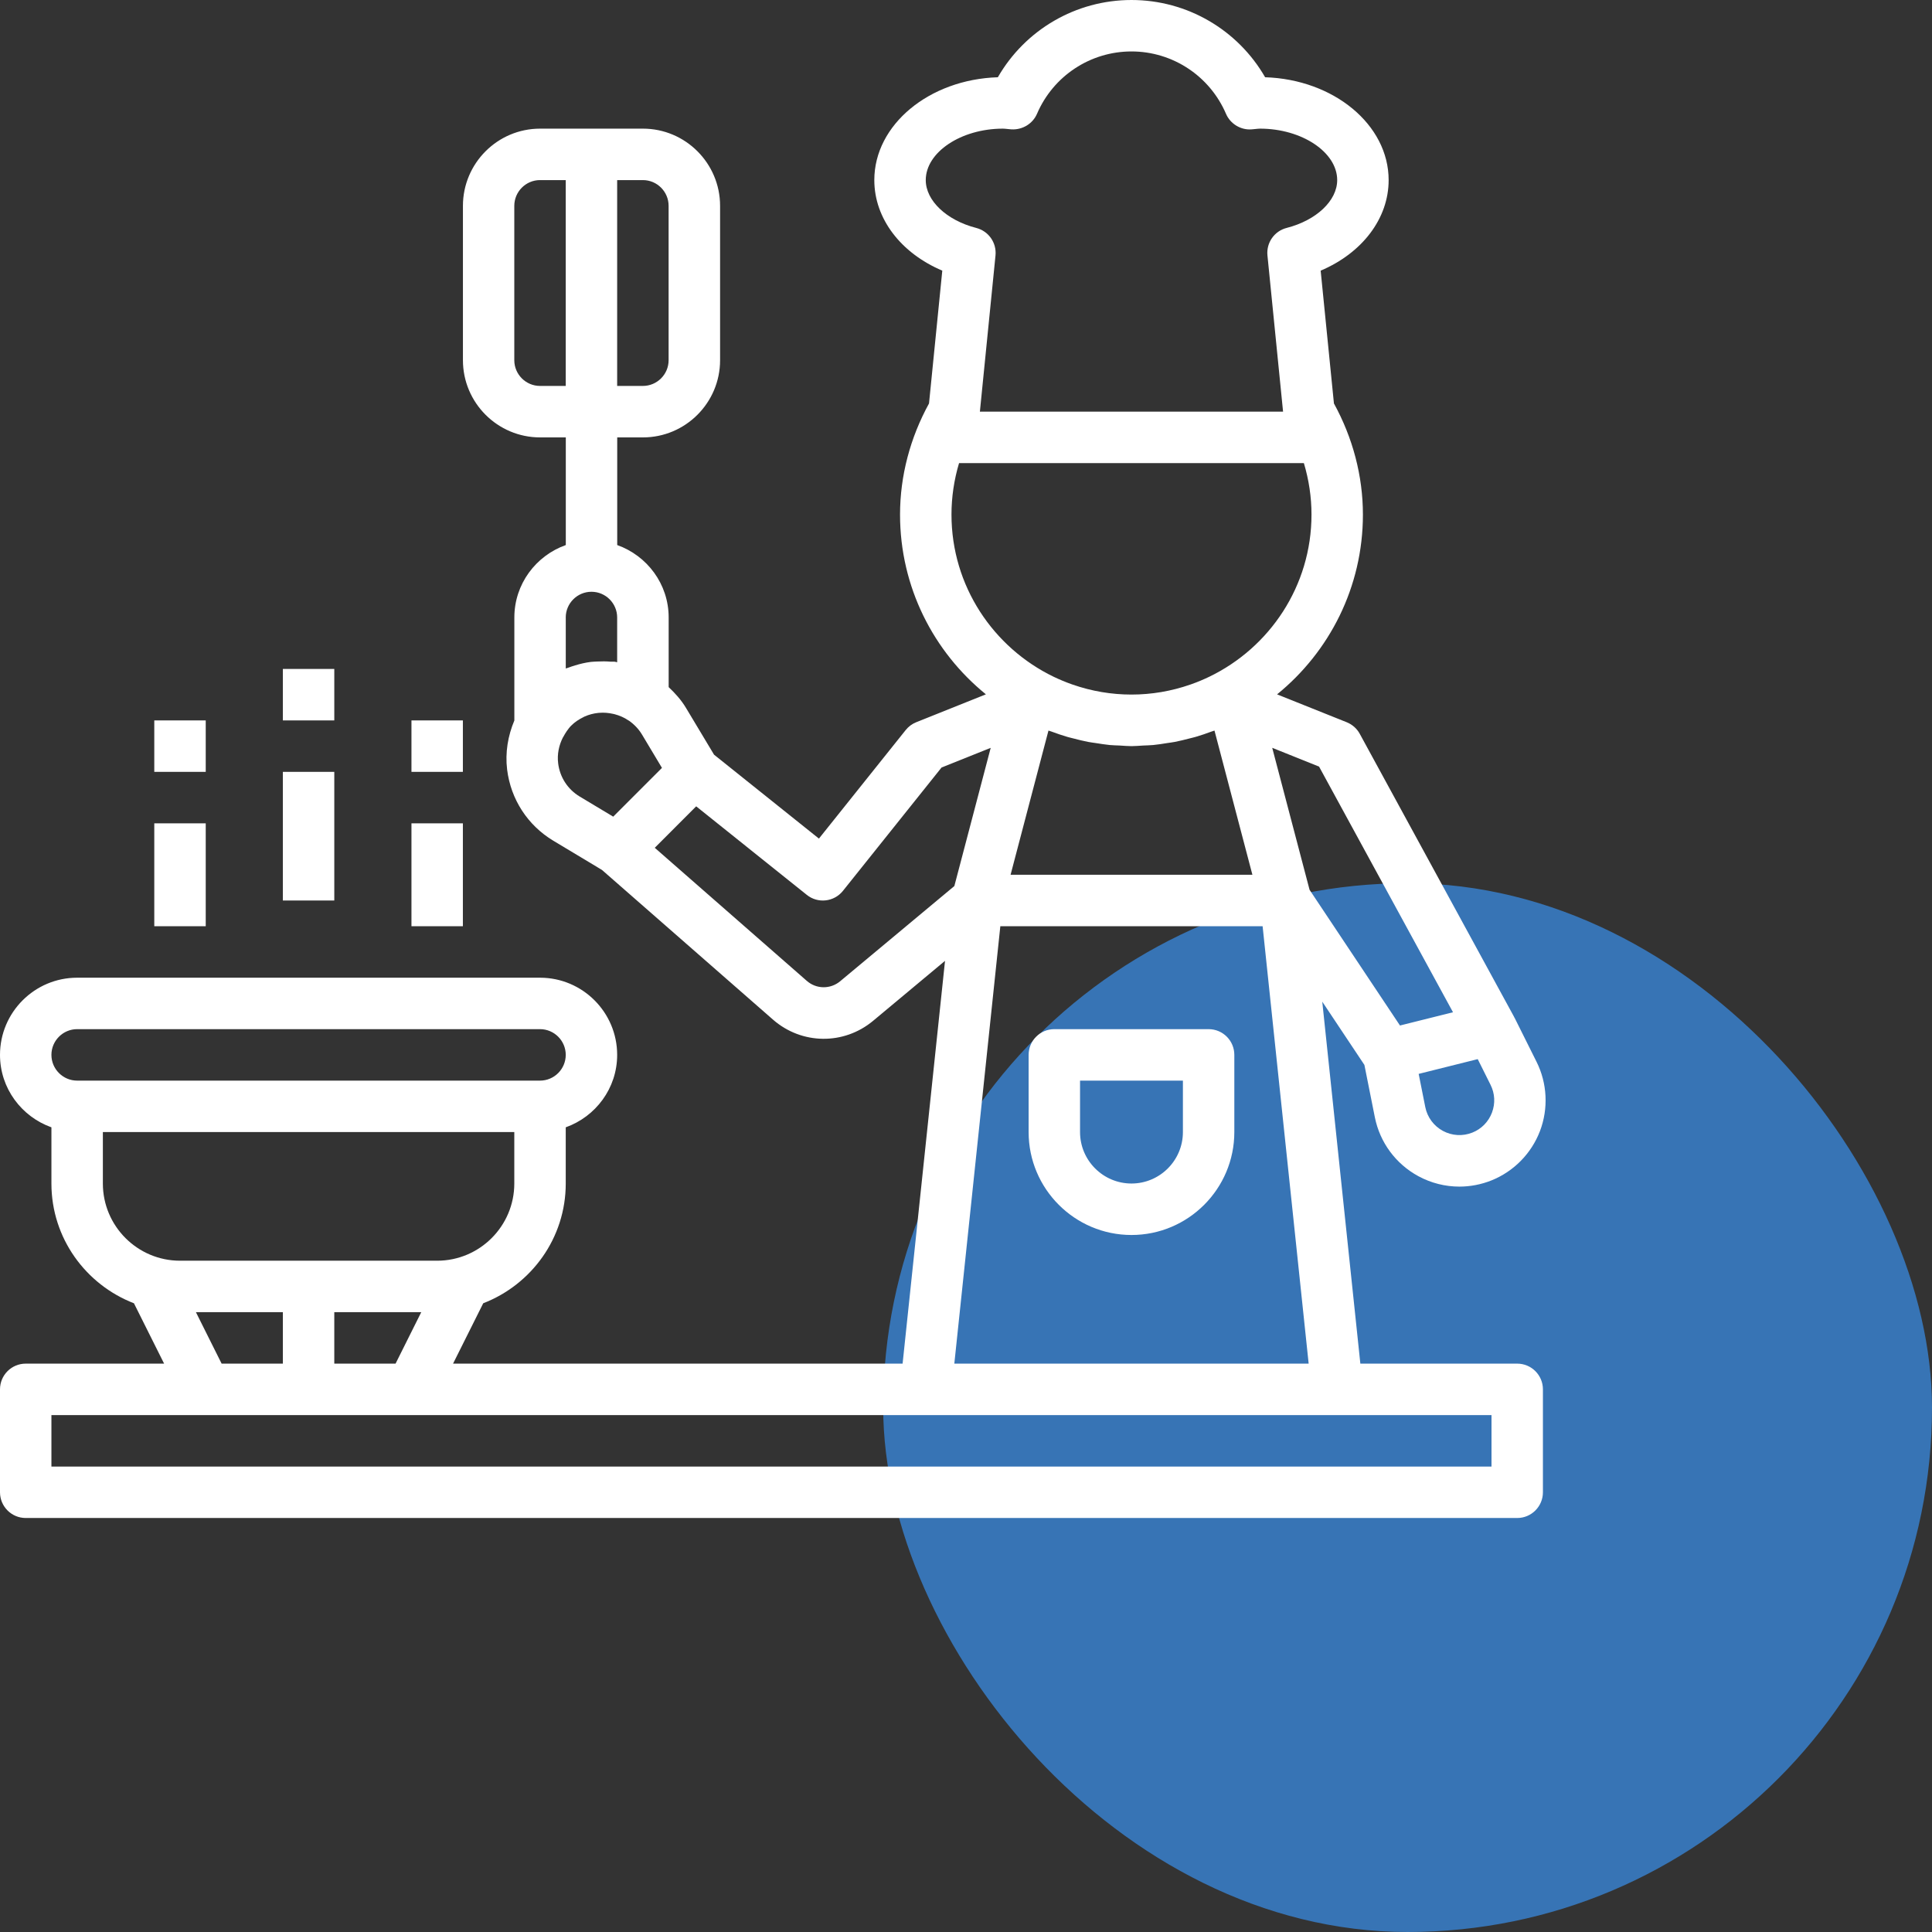 <?xml version="1.0" encoding="UTF-8"?>
<svg xmlns="http://www.w3.org/2000/svg" width="70" height="70" viewBox="0 0 70 70" fill="none">
  <rect x="0" y="0" width="70" height="70" fill="#333333" stroke="none"/>
  <rect x="32" y="32" width="38" height="38" rx="19" fill="#3774B5"></rect>
  <path d="M54.971 49.407H49.288L47.908 36.292L49.435 38.584L49.813 40.479C49.996 41.393 50.57 42.17 51.389 42.615C51.853 42.866 52.363 42.993 52.875 42.993C53.267 42.993 53.661 42.919 54.037 42.769C54.846 42.445 55.487 41.792 55.797 40.978C56.106 40.163 56.061 39.249 55.671 38.469L54.874 36.872C54.871 36.866 54.865 36.862 54.861 36.856C54.86 36.852 54.86 36.847 54.858 36.843L49.267 26.588C49.164 26.398 48.996 26.25 48.796 26.169L46.271 25.158C48.166 23.618 49.381 21.271 49.381 18.644C49.381 17.239 49.011 15.856 48.331 14.618L47.85 9.806C49.35 9.17 50.313 7.922 50.313 6.525C50.313 4.518 48.322 2.877 45.838 2.799C44.847 1.079 43.011 0 40.996 0C38.98 0 37.144 1.079 36.154 2.799C33.669 2.877 31.678 4.518 31.678 6.525C31.678 7.922 32.641 9.17 34.141 9.806L33.66 14.618C32.98 15.856 32.61 17.239 32.61 18.644C32.61 21.271 33.825 23.618 35.721 25.157L33.196 26.168C33.047 26.227 32.916 26.325 32.815 26.451L29.671 30.384L25.871 27.343L24.856 25.651C24.684 25.363 24.464 25.119 24.227 24.896V22.373C24.227 21.159 23.445 20.134 22.363 19.748V15.848H23.295C24.836 15.848 26.09 14.593 26.09 13.051V7.458C26.09 5.916 24.836 4.661 23.295 4.661H19.568C18.027 4.661 16.773 5.916 16.773 7.458V13.051C16.773 14.593 18.027 15.848 19.568 15.848H20.5V19.748C19.418 20.134 18.636 21.159 18.636 22.373V26.102C18.636 26.103 18.636 26.105 18.636 26.105C18.403 26.66 18.299 27.265 18.374 27.884C18.508 28.963 19.118 29.902 20.049 30.462L21.811 31.52L28.006 36.942C29.046 37.852 30.572 37.872 31.636 36.985L34.24 34.813L32.703 49.407H16.415L17.508 47.22C19.252 46.546 20.498 44.861 20.498 42.881V40.845C21.579 40.459 22.361 39.434 22.361 38.22C22.361 36.678 21.107 35.424 19.566 35.424H2.795C1.254 35.424 0 36.678 0 38.22C0 39.434 0.782 40.459 1.863 40.845V42.881C1.863 44.861 3.109 46.546 4.853 47.22L5.946 49.407H0.932C0.417 49.407 0 49.824 0 50.339V54.068C0 54.582 0.417 55 0.932 55H54.971C55.486 55 55.903 54.582 55.903 54.068V50.339C55.903 49.824 55.486 49.407 54.971 49.407ZM20.498 13.983H19.566C19.053 13.983 18.634 13.565 18.634 13.051V7.458C18.634 6.944 19.053 6.525 19.566 6.525H20.498V13.983ZM54.004 39.302C54.164 39.62 54.182 39.98 54.056 40.314C53.929 40.647 53.676 40.904 53.346 41.036C52.998 41.175 52.608 41.153 52.278 40.974C51.948 40.795 51.715 40.481 51.641 40.113L51.401 38.909L53.541 38.374L54.004 39.302ZM47.792 27.775L52.645 36.676L50.724 37.156L47.448 32.239L46.095 27.095L47.792 27.775ZM45.747 33.559L47.415 49.407H34.577L36.244 33.559H45.747ZM36.615 31.695L37.988 26.47C38.025 26.484 38.063 26.494 38.101 26.507C38.288 26.576 38.476 26.642 38.669 26.698C38.743 26.72 38.817 26.736 38.891 26.755C39.069 26.802 39.247 26.846 39.428 26.881C39.52 26.899 39.612 26.909 39.703 26.923C39.872 26.949 40.04 26.977 40.211 26.994C40.331 27.005 40.452 27.006 40.573 27.012C40.714 27.02 40.853 27.034 40.996 27.034C41.138 27.034 41.277 27.02 41.419 27.012C41.54 27.006 41.66 27.005 41.78 26.994C41.952 26.978 42.119 26.95 42.288 26.923C42.379 26.909 42.471 26.899 42.563 26.881C42.745 26.846 42.922 26.801 43.1 26.755C43.174 26.736 43.248 26.72 43.322 26.698C43.515 26.642 43.704 26.577 43.891 26.507C43.928 26.493 43.966 26.484 44.003 26.47L45.377 31.695H36.615ZM33.542 6.525C33.542 5.515 34.822 4.661 36.337 4.661C36.391 4.661 36.442 4.668 36.495 4.673L36.645 4.687C37.037 4.71 37.413 4.491 37.572 4.125C38.16 2.752 39.505 1.864 40.996 1.864C42.486 1.864 43.831 2.752 44.421 4.125C44.578 4.491 44.96 4.718 45.348 4.687L45.498 4.673C45.549 4.668 45.6 4.661 45.654 4.661C47.169 4.661 48.449 5.515 48.449 6.525C48.449 7.27 47.697 7.982 46.618 8.258C46.172 8.372 45.876 8.795 45.922 9.254L46.488 14.915H35.503L36.069 9.255C36.114 8.796 35.818 8.373 35.372 8.259C34.295 7.982 33.542 7.27 33.542 6.525ZM34.474 18.644C34.474 18.012 34.568 17.384 34.748 16.78H47.242C47.423 17.384 47.518 18.012 47.518 18.644C47.518 21.232 46 23.466 43.812 24.521C43.601 24.622 43.385 24.713 43.166 24.79C43.155 24.794 43.145 24.797 43.135 24.801C41.747 25.287 40.243 25.287 38.855 24.801C38.844 24.797 38.834 24.794 38.824 24.79C38.605 24.713 38.39 24.622 38.177 24.521C35.991 23.466 34.474 21.232 34.474 18.644ZM22.361 6.525H23.293C23.806 6.525 24.225 6.944 24.225 7.458V13.051C24.225 13.565 23.806 13.983 23.293 13.983H22.361V6.525ZM21.43 21.441C21.943 21.441 22.361 21.859 22.361 22.373V23.993C22.356 23.992 22.349 23.992 22.343 23.991C22.321 23.988 22.302 23.978 22.279 23.975C22.228 23.969 22.178 23.978 22.127 23.974C21.965 23.96 21.805 23.959 21.643 23.968C21.562 23.973 21.482 23.973 21.402 23.983C21.211 24.007 21.023 24.052 20.838 24.108C20.759 24.132 20.682 24.157 20.605 24.186C20.57 24.199 20.533 24.207 20.499 24.221V22.373H20.498C20.498 21.859 20.916 21.441 21.43 21.441ZM21.008 28.863C20.57 28.601 20.284 28.161 20.223 27.656C20.182 27.327 20.25 27.005 20.395 26.719C20.399 26.711 20.406 26.707 20.409 26.699C20.449 26.623 20.489 26.558 20.53 26.497C20.581 26.427 20.63 26.356 20.692 26.295C20.822 26.163 20.974 26.064 21.133 25.986C21.146 25.98 21.159 25.971 21.172 25.965C21.332 25.893 21.501 25.848 21.675 25.83C21.688 25.829 21.7 25.828 21.713 25.827C21.881 25.813 22.052 25.828 22.22 25.866C22.237 25.87 22.255 25.873 22.272 25.878C22.446 25.925 22.616 25.996 22.771 26.103C22.776 26.105 22.782 26.107 22.786 26.11C22.973 26.241 23.136 26.407 23.259 26.611L23.984 27.822L22.218 29.589L21.008 28.863ZM30.441 35.552C30.087 35.847 29.577 35.842 29.231 35.538L23.723 30.717L25.224 29.215L29.232 32.423C29.632 32.745 30.219 32.68 30.541 32.278L34.114 27.809L35.895 27.096L34.578 32.103L30.441 35.552ZM2.795 39.153C2.282 39.153 1.863 38.734 1.863 38.22C1.863 37.707 2.282 37.288 2.795 37.288H19.566C20.079 37.288 20.498 37.707 20.498 38.22C20.498 38.734 20.079 39.153 19.566 39.153H2.795ZM3.727 42.881V41.017H18.634V42.881C18.634 44.423 17.38 45.678 15.839 45.678H6.522C4.981 45.678 3.727 44.423 3.727 42.881ZM15.263 47.542L14.332 49.407H12.112V47.542H15.263ZM10.249 47.542V49.407H8.03L7.098 47.542H10.249ZM54.04 53.136H1.863V51.271H54.04V53.136Z" fill="white"></path>
  <path d="M43.791 37.288H38.2C37.686 37.288 37.269 37.706 37.269 38.22V41.017C37.269 43.073 38.94 44.746 40.996 44.746C43.051 44.746 44.722 43.073 44.722 41.017V38.22C44.722 37.706 44.305 37.288 43.791 37.288ZM42.859 41.017C42.859 42.045 42.023 42.881 40.996 42.881C39.968 42.881 39.132 42.045 39.132 41.017V39.153H42.859V41.017Z" fill="white"></path>
  <path d="M12.112 27.966H10.249V32.627H12.112V27.966Z" fill="white"></path>
  <path d="M16.771 29.831H14.908V33.559H16.771V29.831Z" fill="white"></path>
  <path d="M7.454 29.831H5.59V33.559H7.454V29.831Z" fill="white"></path>
  <path d="M12.112 24.237H10.249V26.102H12.112V24.237Z" fill="white"></path>
  <path d="M7.454 26.102H5.59V27.966H7.454V26.102Z" fill="white"></path>
  <path d="M16.771 26.102H14.908V27.966H16.771V26.102Z" fill="white"></path>
</svg>
